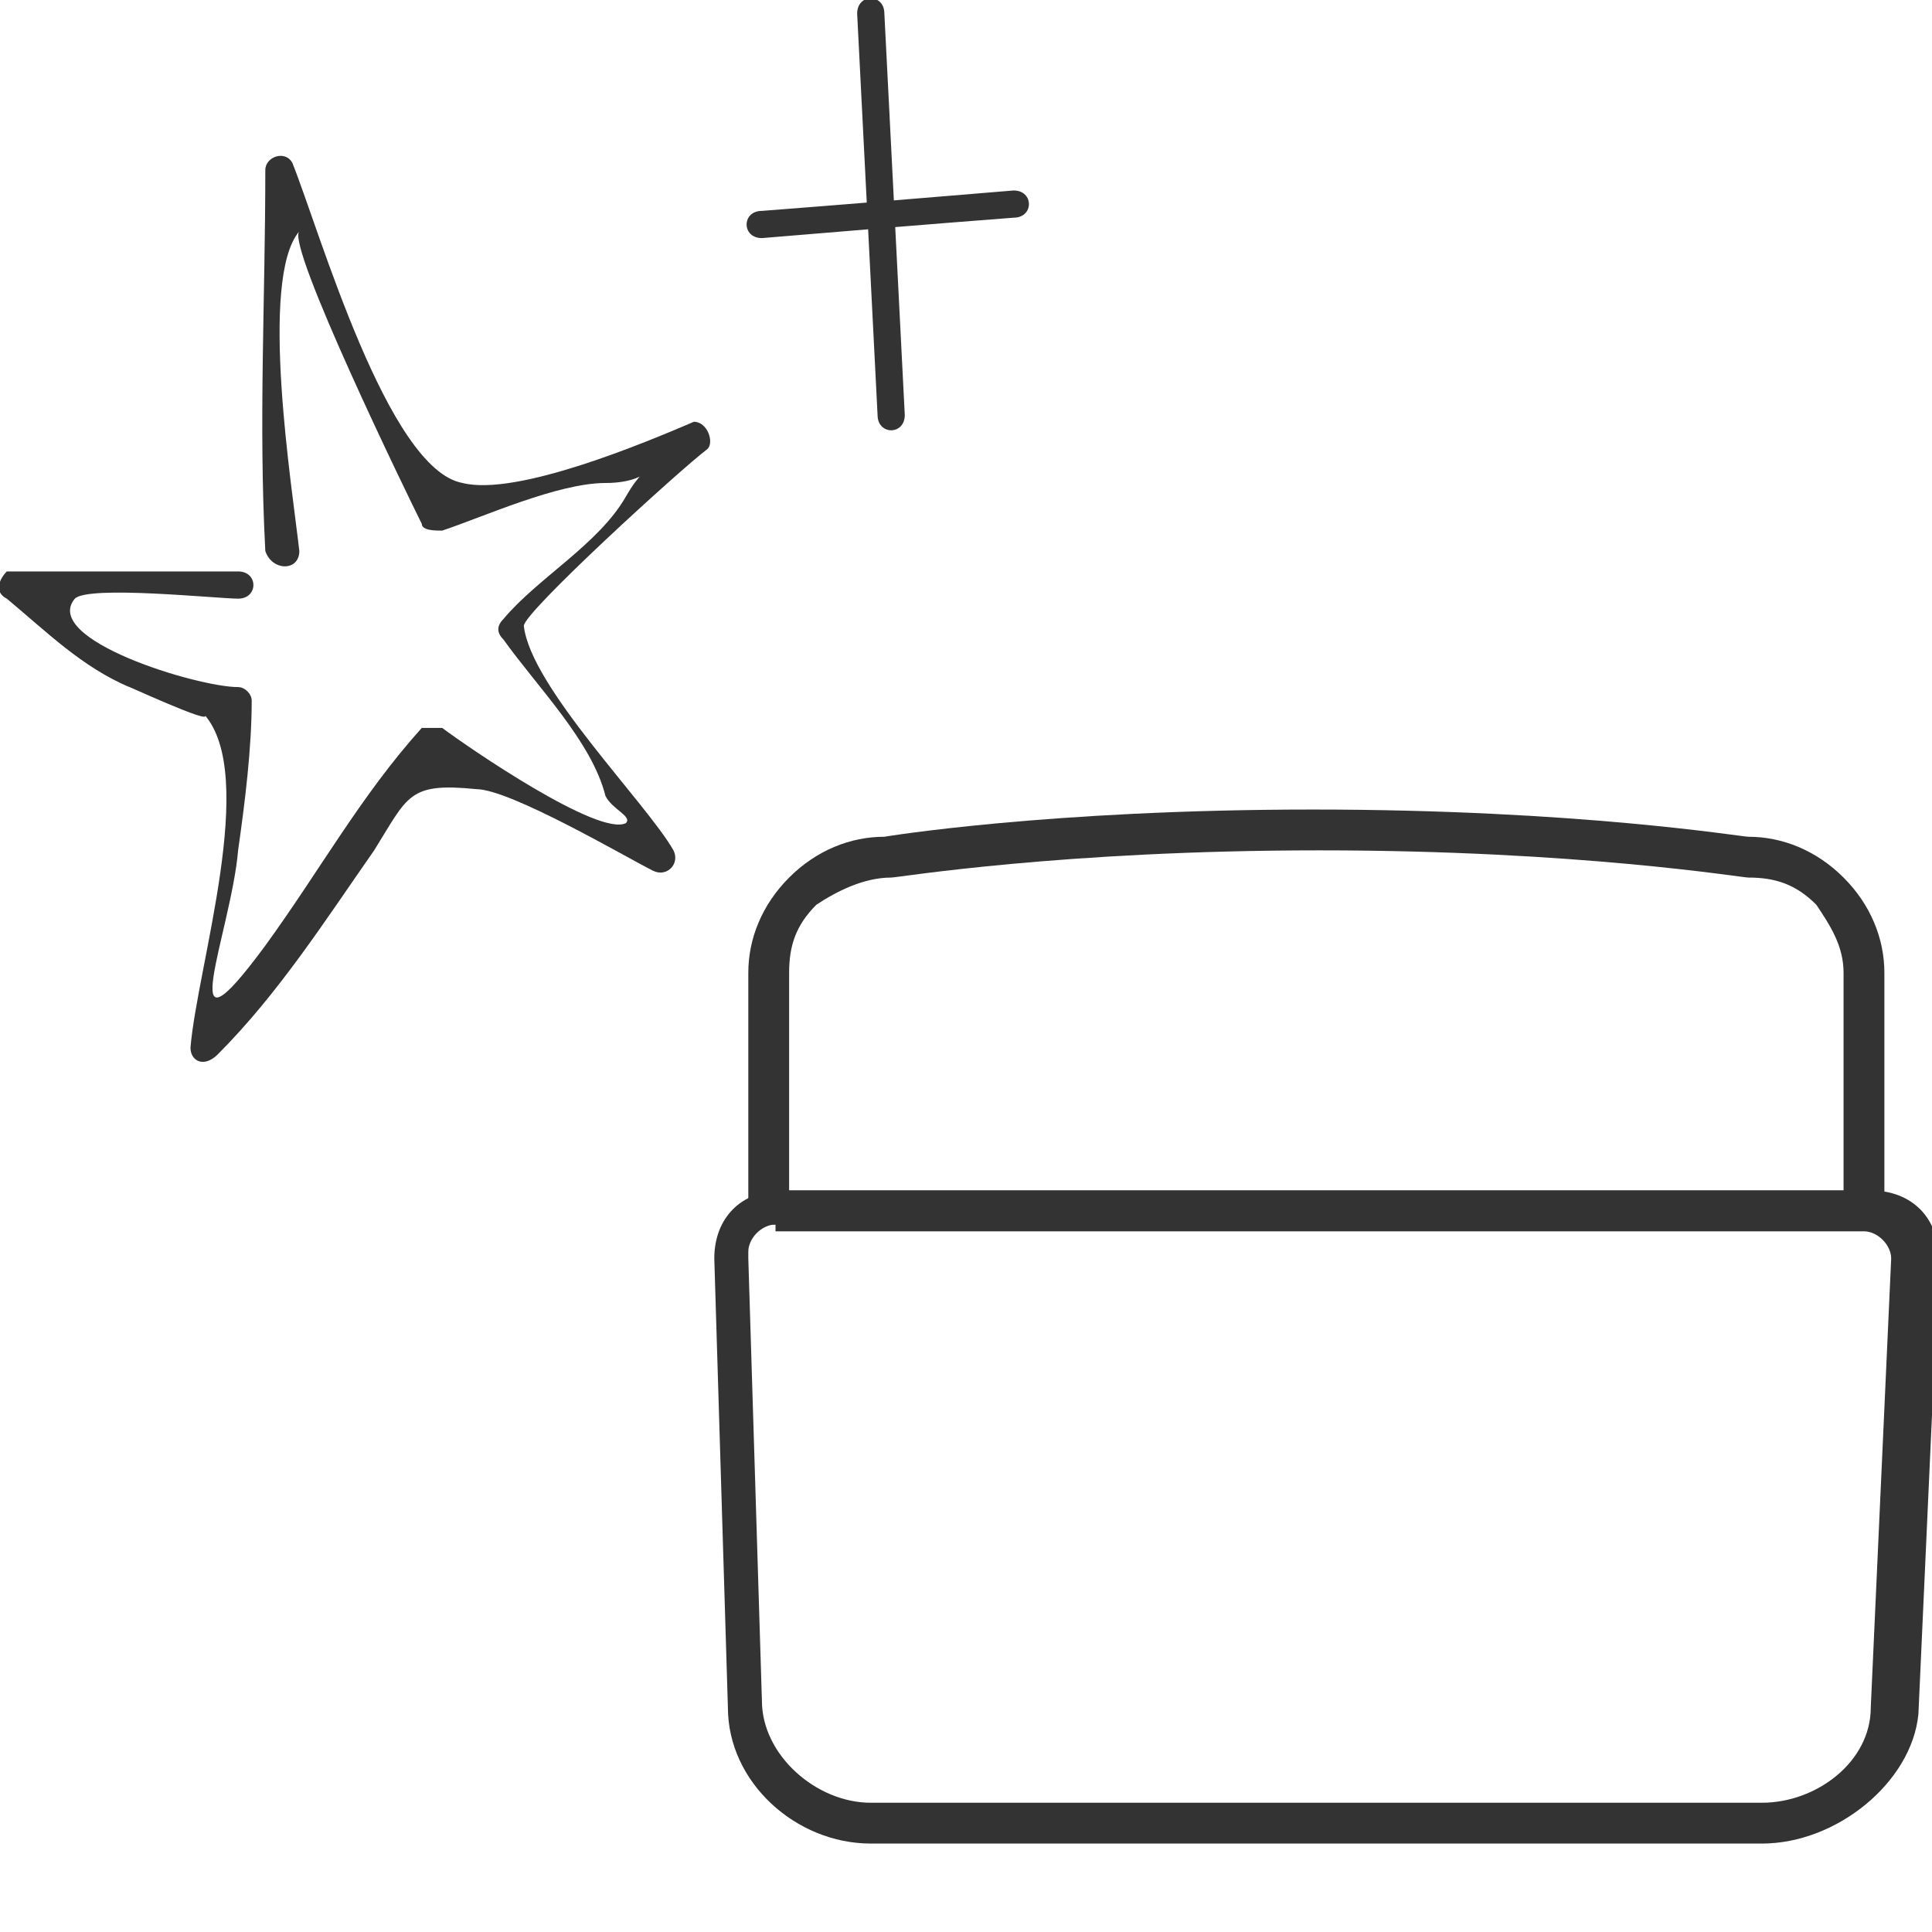 <?xml version="1.0" encoding="utf-8"?>
<!-- Generator: Adobe Illustrator 19.2.1, SVG Export Plug-In . SVG Version: 6.00 Build 0)  -->
<svg version="1.1" id="レイヤー_1" xmlns="http://www.w3.org/2000/svg" xmlns:xlink="http://www.w3.org/1999/xlink" x="0px"
	 y="0px" viewBox="0 0 28.4 28.4" style="enable-background:new 0 0 28.4 28.4;" xml:space="preserve">
<style type="text/css">
	.st0{display:none;}
	.st1{display:inline;fill:#333333;}
	.st2{display:inline;}
	.st3{fill:#333333;}
</style>
<g class="st0">
	<path class="st1" d="M27.5,28.3H0.8C0.4,28.3,0,28,0,27.5V0.8C0,0.4,0.4,0,0.8,0h26.7c0.5,0,0.8,0.4,0.8,0.8v26.7
		C28.3,28,28,28.3,27.5,28.3z M0.8,0.6c-0.2,0-0.3,0.1-0.3,0.3v26.7c0,0.2,0.1,0.3,0.3,0.3h26.7c0.2,0,0.3-0.1,0.3-0.3V0.8
		c0-0.2-0.1-0.3-0.3-0.3H0.8z"/>
	<g class="st2">
		<path class="st3" d="M25.1,15H3.2c-0.5,0-0.8-0.4-0.8-0.8V3.3c0-0.5,0.4-0.8,0.8-0.8h21.9c0.5,0,0.8,0.4,0.8,0.8v10.9
			C26,14.6,25.6,15,25.1,15z M3.2,3C3.1,3,3,3.2,3,3.3v10.9c0,0.2,0.1,0.3,0.3,0.3h21.9c0.2,0,0.3-0.1,0.3-0.3V3.3
			c0-0.2-0.1-0.3-0.3-0.3H3.2z"/>
		<g>
			<g>
				<path class="st3" d="M12.9,20.6H3.1v-2.3c0-0.3,0.1-0.7,0.4-0.9c0.2-0.2,0.6-0.4,0.9-0.4c0,0,1.4-0.2,3.6-0.2
					c2.3,0,3.6,0.2,3.7,0.3c0.3,0,0.6,0.1,0.8,0.4c0.2,0.2,0.4,0.6,0.4,0.9V20.6z M3.6,20.1h8.7v-1.7c0-0.2-0.1-0.4-0.2-0.5
					c-0.1-0.1-0.3-0.2-0.5-0.2c-0.1,0-1.4-0.2-3.6-0.2c-2.2,0-3.6,0.2-3.6,0.2c-0.2,0-0.4,0.1-0.6,0.2c-0.1,0.1-0.2,0.3-0.2,0.5
					V20.1z"/>
				<path class="st3" d="M11.7,25.9H4.2c-0.7,0-1.4-0.6-1.4-1.3l-0.1-3.8c0-0.4,0.3-0.7,0.7-0.7h9.2c0.4,0,0.7,0.3,0.7,0.7l0,0.1
					l-0.2,3.8C13.1,25.3,12.4,25.9,11.7,25.9z M3.4,20.6c-0.1,0-0.1,0.1-0.1,0.1l0.1,3.8c0,0.4,0.4,0.7,0.8,0.7h7.6
					c0.4,0,0.8-0.3,0.8-0.7l0.2-3.8c0-0.1-0.1-0.1-0.1-0.1H3.4z"/>
			</g>
			<g>
				<path class="st3" d="M25.3,20.6h-9.8v-2.3c0-0.3,0.1-0.7,0.4-0.9c0.2-0.2,0.6-0.4,0.9-0.4c0,0,1.4-0.2,3.6-0.2s3.6,0.2,3.7,0.3
					c0.3,0,0.6,0.1,0.8,0.4c0.2,0.2,0.4,0.6,0.4,0.9V20.6z M16,20.1h8.7v-1.7c0-0.2-0.1-0.4-0.2-0.5c-0.1-0.1-0.3-0.2-0.5-0.2
					c-0.1,0-1.4-0.2-3.6-0.2s-3.6,0.2-3.6,0.2c-0.2,0-0.4,0.1-0.6,0.2C16.1,18,16,18.2,16,18.4V20.1z"/>
				<path class="st3" d="M24.1,25.9h-7.6c-0.7,0-1.4-0.6-1.4-1.3l-0.1-3.8c0-0.4,0.3-0.7,0.7-0.7H25c0.4,0,0.7,0.3,0.7,0.7v0.1
					l-0.2,3.8C25.5,25.3,24.9,25.9,24.1,25.9z M15.8,20.6c-0.1,0-0.1,0.1-0.1,0.1l0.1,3.8c0,0.4,0.4,0.7,0.8,0.7h7.6
					c0.4,0,0.8-0.3,0.8-0.7l0.2-3.8c0-0.1-0.1-0.1-0.1-0.1H15.8z"/>
			</g>
		</g>
	</g>
</g>
<g>
	<g>
		<path class="st3" d="M27.7,18H11v-3.7c0-0.5,0.2-1,0.6-1.4c0.4-0.4,0.9-0.6,1.4-0.6c0,0,2.4-0.4,6.3-0.4c3.9,0,6.3,0.4,6.4,0.4
			c0.5,0,1,0.2,1.4,0.6c0.4,0.4,0.6,0.9,0.6,1.4V18z M11.6,17.5h15.5v-3.2c0-0.4-0.2-0.7-0.4-1c-0.3-0.3-0.6-0.4-1-0.4
			c-0.1,0-2.5-0.4-6.3-0.4c-3.8,0-6.2,0.4-6.3,0.4c-0.4,0-0.8,0.2-1.1,0.4c-0.3,0.3-0.4,0.6-0.4,1V17.5z"/>
		<path class="st3" d="M25.9,27.1H12.8c-1.1,0-2.1-0.9-2.1-2l-0.2-6.6c0-0.6,0.4-1,1-1h16c0.6,0,1,0.4,1,1v0.1l-0.3,6.6
			C28.1,26.2,27,27.1,25.9,27.1z M11.4,18c-0.2,0-0.4,0.2-0.4,0.4v0.1l0.2,6.5c0,0.8,0.8,1.5,1.6,1.5h13.1c0.8,0,1.6-0.6,1.6-1.4
			l0.3-6.6c0-0.2-0.2-0.4-0.4-0.4H11.4z"/>
	</g>
	<g>
		<path class="st3" d="M4.4,8.1c-0.1-0.9-0.6-4,0-4.7C4.2,3.6,6,7.3,6.2,7.7c0,0.1,0.2,0.1,0.3,0.1c0.6-0.2,1.7-0.7,2.4-0.7
			c0.8,0,0.7-0.5,0.3,0.2C8.8,8,7.9,8.5,7.4,9.1c-0.1,0.1-0.1,0.2,0,0.3c0.5,0.7,1.3,1.5,1.5,2.3C9,11.9,9.3,12,9.2,12.1
			c-0.4,0.2-2.3-1.1-2.7-1.4c-0.1,0-0.2,0-0.3,0c-0.9,1-1.5,2.1-2.3,3.2c-1.4,1.9-0.5-0.2-0.4-1.4c0.1-0.7,0.2-1.5,0.2-2.2
			c0-0.1-0.1-0.2-0.2-0.2c-0.6,0-2.9-0.7-2.4-1.3c0.2-0.2,2.1,0,2.4,0c0.3,0,0.3-0.4,0-0.4c-1.1,0-2.2,0-3.4,0
			C0,8.5-0.1,8.7,0.1,8.8c0.6,0.5,1.1,1,1.8,1.3C1.7,10,3.2,10.7,3,10.5c0.8,0.9-0.1,3.7-0.2,4.9c0,0.2,0.2,0.3,0.4,0.1
			c0.9-0.9,1.6-2,2.3-3c0.5-0.8,0.5-1,1.5-0.9c0.5,0,2.2,1,2.6,1.2c0.2,0.1,0.4-0.1,0.3-0.3c-0.4-0.7-2.1-2.4-2.2-3.3
			c0-0.2,2.3-2.3,2.7-2.6c0.1-0.1,0-0.4-0.2-0.4C9.5,6.5,7.6,7.3,6.8,7.1C5.7,6.9,4.7,3.4,4.3,2.4C4.2,2.2,3.9,2.3,3.9,2.5
			c0,1.9-0.1,3.7,0,5.6C4,8.4,4.4,8.4,4.4,8.1L4.4,8.1z"/>
		<g>
			<path class="st3" d="M12.6,0.2c0.1,2,0.2,3.9,0.3,5.9c0,0.3,0.4,0.3,0.4,0c-0.1-2-0.2-3.9-0.3-5.9C13-0.1,12.6-0.1,12.6,0.2
				L12.6,0.2z"/>
			<path class="st3" d="M11.2,3.5c1.2-0.1,2.4-0.2,3.7-0.3c0.3,0,0.3-0.4,0-0.4c-1.2,0.1-2.4,0.2-3.7,0.3
				C10.9,3.1,10.9,3.5,11.2,3.5L11.2,3.5z"/>
		</g>
	</g>
</g>
</svg>
